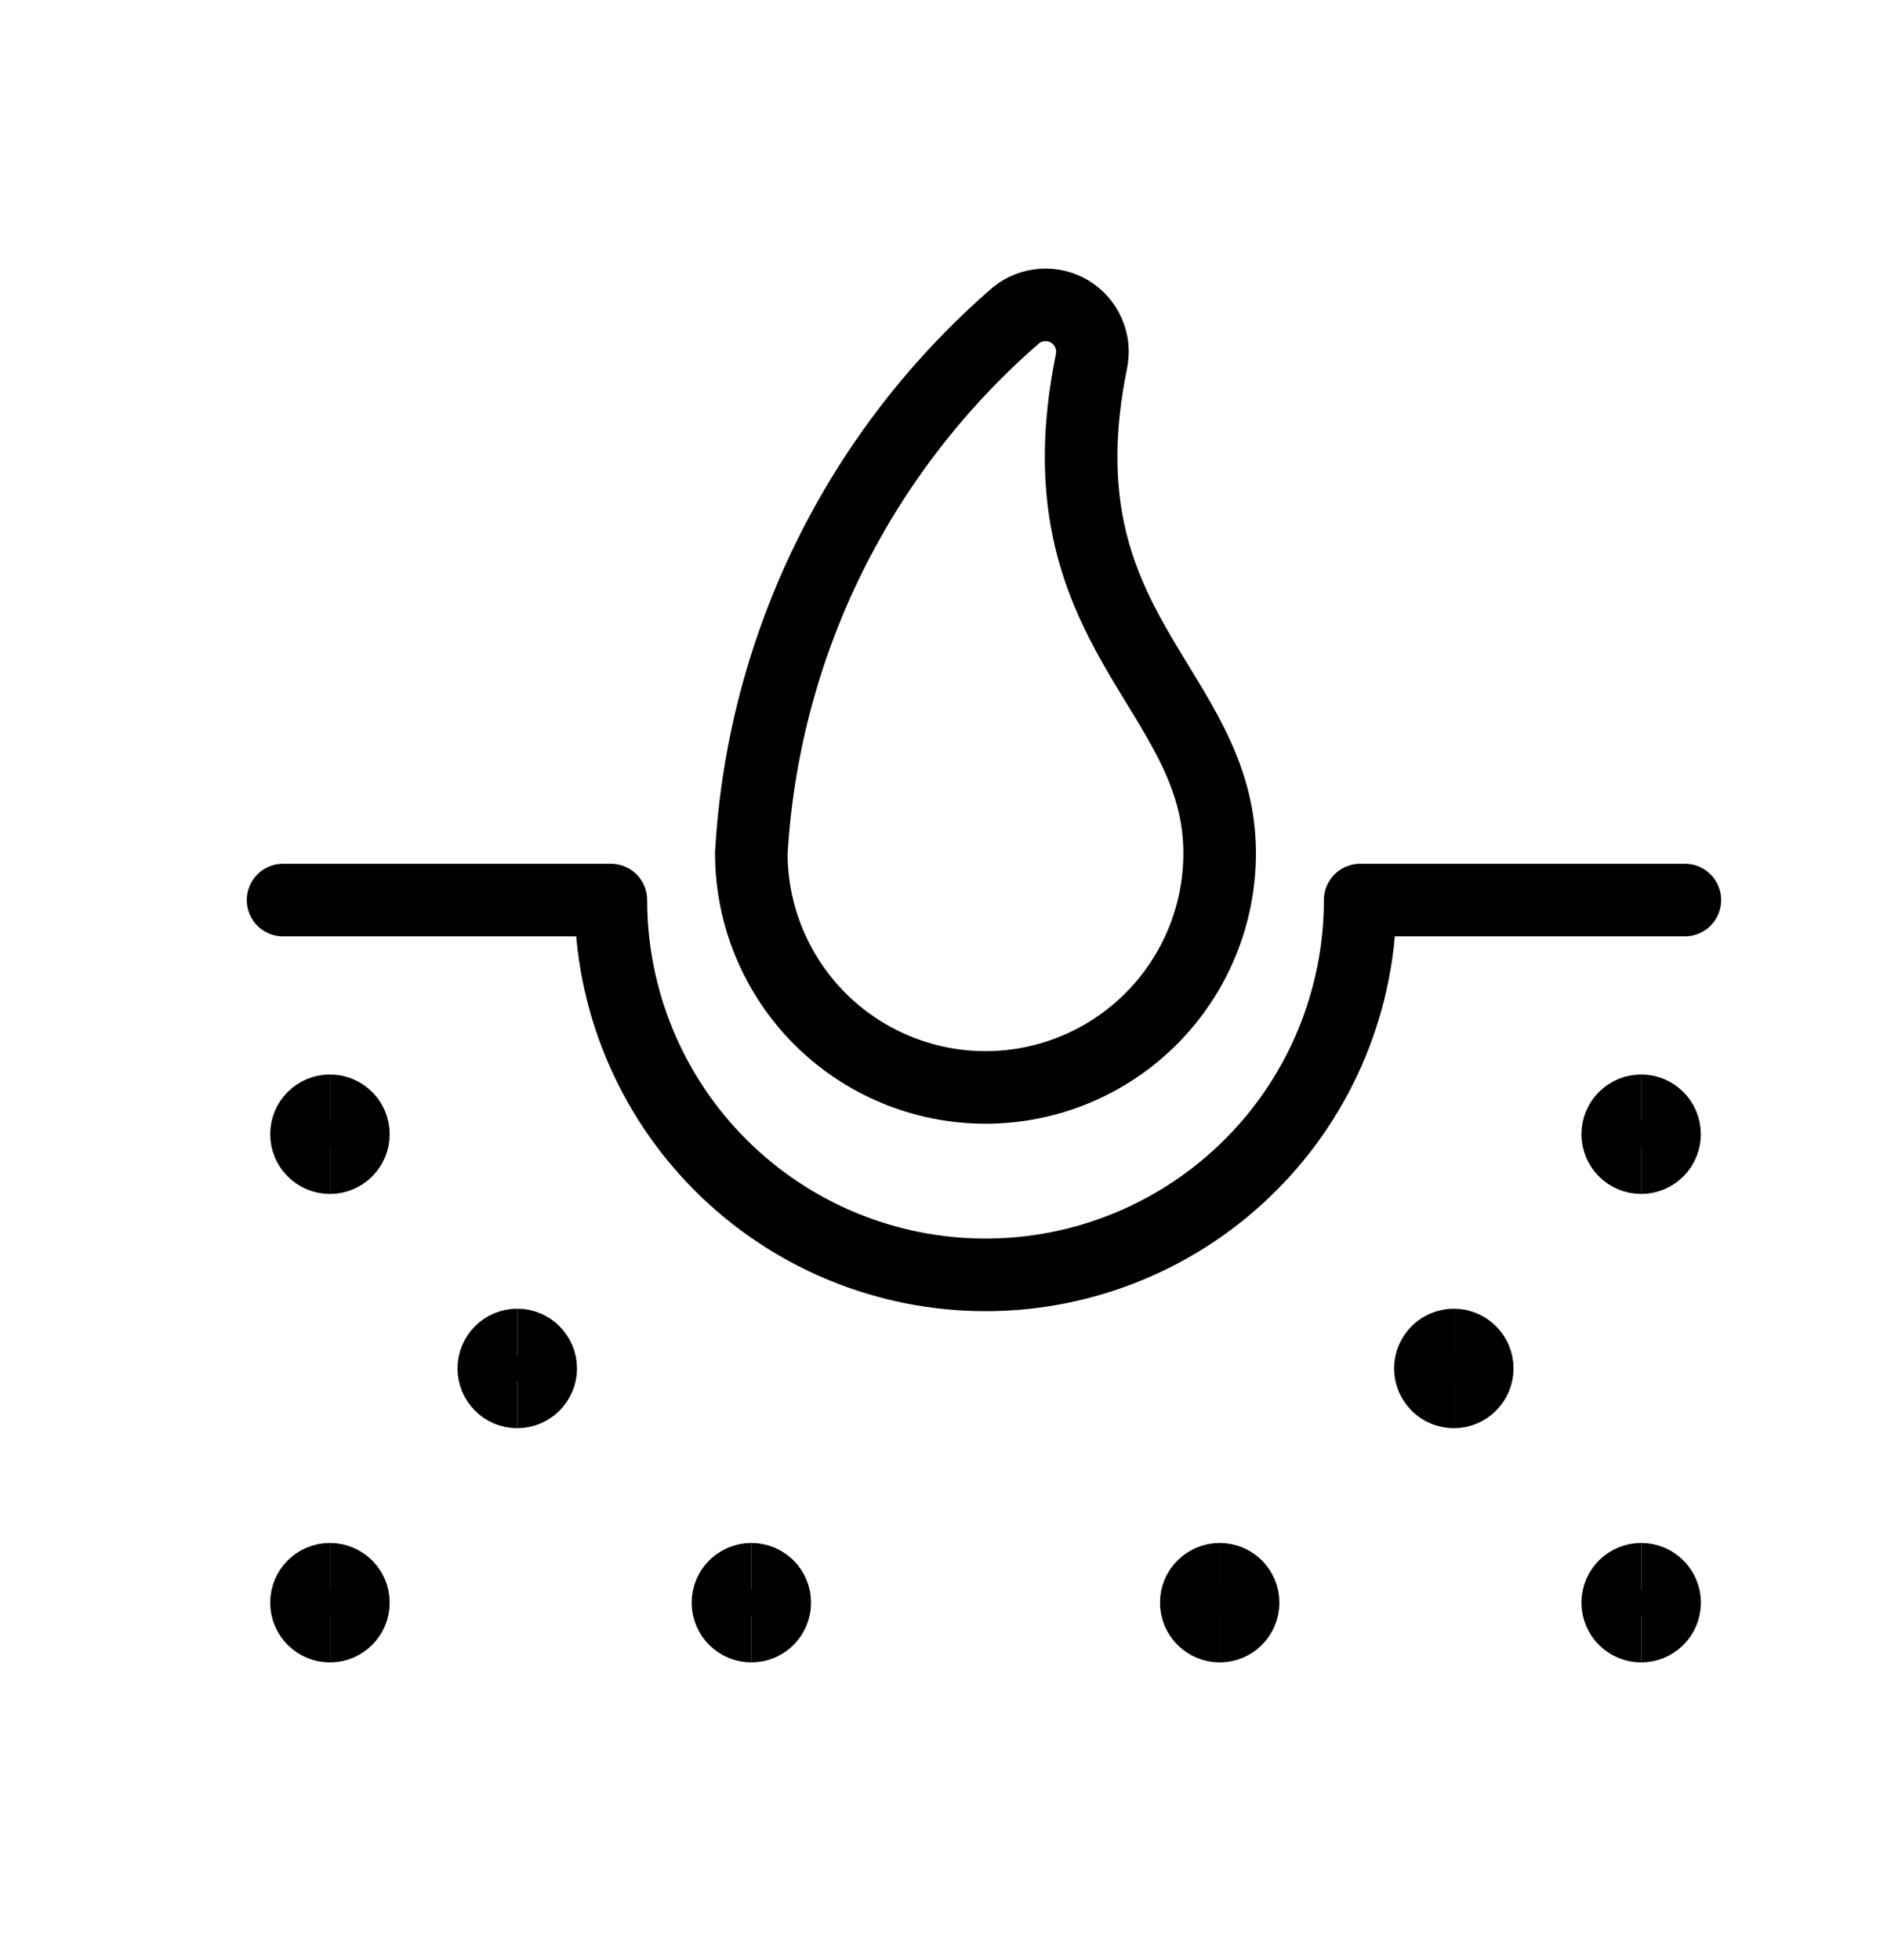 <svg fill="none" viewBox="0 0 26 27" height="27" width="26" xmlns="http://www.w3.org/2000/svg">
  <path stroke-linejoin="round" stroke-linecap="round" stroke="#000" d="M23.215 12.398H18.741C18.741 13.768 18.198 15.081 17.229 16.049C16.261 17.017 14.948 17.561 13.579 17.561C12.21 17.561 10.897 17.017 9.929 16.049C8.961 15.081 8.417 13.768 8.417 12.398H3.9"></path>
  <path stroke-linejoin="round" stroke-linecap="round" stroke="#000" d="M10.352 11.752C10.352 12.608 10.693 13.429 11.297 14.034C11.902 14.639 12.723 14.979 13.579 14.979C14.434 14.979 15.255 14.639 15.86 14.034C16.465 13.429 16.805 12.608 16.805 11.752C16.805 9.468 14.278 8.7 15.039 4.975C15.066 4.845 15.052 4.709 14.998 4.587C14.945 4.465 14.856 4.363 14.742 4.293C14.628 4.224 14.496 4.192 14.363 4.201C14.23 4.21 14.103 4.259 13.999 4.343C12.927 5.271 12.051 6.405 11.424 7.678C10.798 8.95 10.433 10.336 10.352 11.752Z"></path>
  <path stroke="#000" d="M4.545 22.399C4.367 22.399 4.223 22.255 4.223 22.076C4.223 21.898 4.367 21.754 4.545 21.754"></path>
  <path stroke="#000" d="M4.546 22.399C4.724 22.399 4.869 22.255 4.869 22.076C4.869 21.898 4.724 21.754 4.546 21.754"></path>
  <path stroke="#000" d="M10.353 22.399C10.175 22.399 10.03 22.255 10.03 22.076C10.03 21.898 10.175 21.754 10.353 21.754"></path>
  <path stroke="#000" d="M10.352 22.399C10.531 22.399 10.675 22.255 10.675 22.076C10.675 21.898 10.531 21.754 10.352 21.754"></path>
  <path stroke="#000" d="M16.806 22.399C16.628 22.399 16.483 22.255 16.483 22.076C16.483 21.898 16.628 21.754 16.806 21.754"></path>
  <path stroke="#000" d="M16.806 22.399C16.984 22.399 17.128 22.255 17.128 22.076C17.128 21.898 16.984 21.754 16.806 21.754"></path>
  <path stroke="#000" d="M22.613 22.399C22.434 22.399 22.29 22.255 22.29 22.076C22.29 21.898 22.434 21.754 22.613 21.754"></path>
  <path stroke="#000" d="M22.613 22.399C22.791 22.399 22.936 22.255 22.936 22.076C22.936 21.898 22.791 21.754 22.613 21.754"></path>
  <path stroke="#000" d="M22.613 15.946C22.434 15.946 22.29 15.802 22.29 15.623C22.29 15.445 22.434 15.301 22.613 15.301"></path>
  <path stroke="#000" d="M22.612 15.946C22.791 15.946 22.935 15.802 22.935 15.623C22.935 15.445 22.791 15.301 22.612 15.301"></path>
  <path stroke="#000" d="M20.032 19.173C19.853 19.173 19.709 19.028 19.709 18.85C19.709 18.672 19.853 18.527 20.032 18.527"></path>
  <path stroke="#000" d="M20.031 19.173C20.209 19.173 20.354 19.028 20.354 18.85C20.354 18.672 20.209 18.527 20.031 18.527"></path>
  <path stroke="#000" d="M7.126 19.173C6.948 19.173 6.804 19.028 6.804 18.85C6.804 18.672 6.948 18.527 7.126 18.527"></path>
  <path stroke="#000" d="M7.127 19.173C7.305 19.173 7.45 19.028 7.45 18.85C7.45 18.672 7.305 18.527 7.127 18.527"></path>
  <path stroke="#000" d="M4.545 15.946C4.367 15.946 4.223 15.802 4.223 15.623C4.223 15.445 4.367 15.301 4.545 15.301"></path>
  <path stroke="#000" d="M4.546 15.946C4.724 15.946 4.869 15.802 4.869 15.623C4.869 15.445 4.724 15.301 4.546 15.301"></path>
</svg>